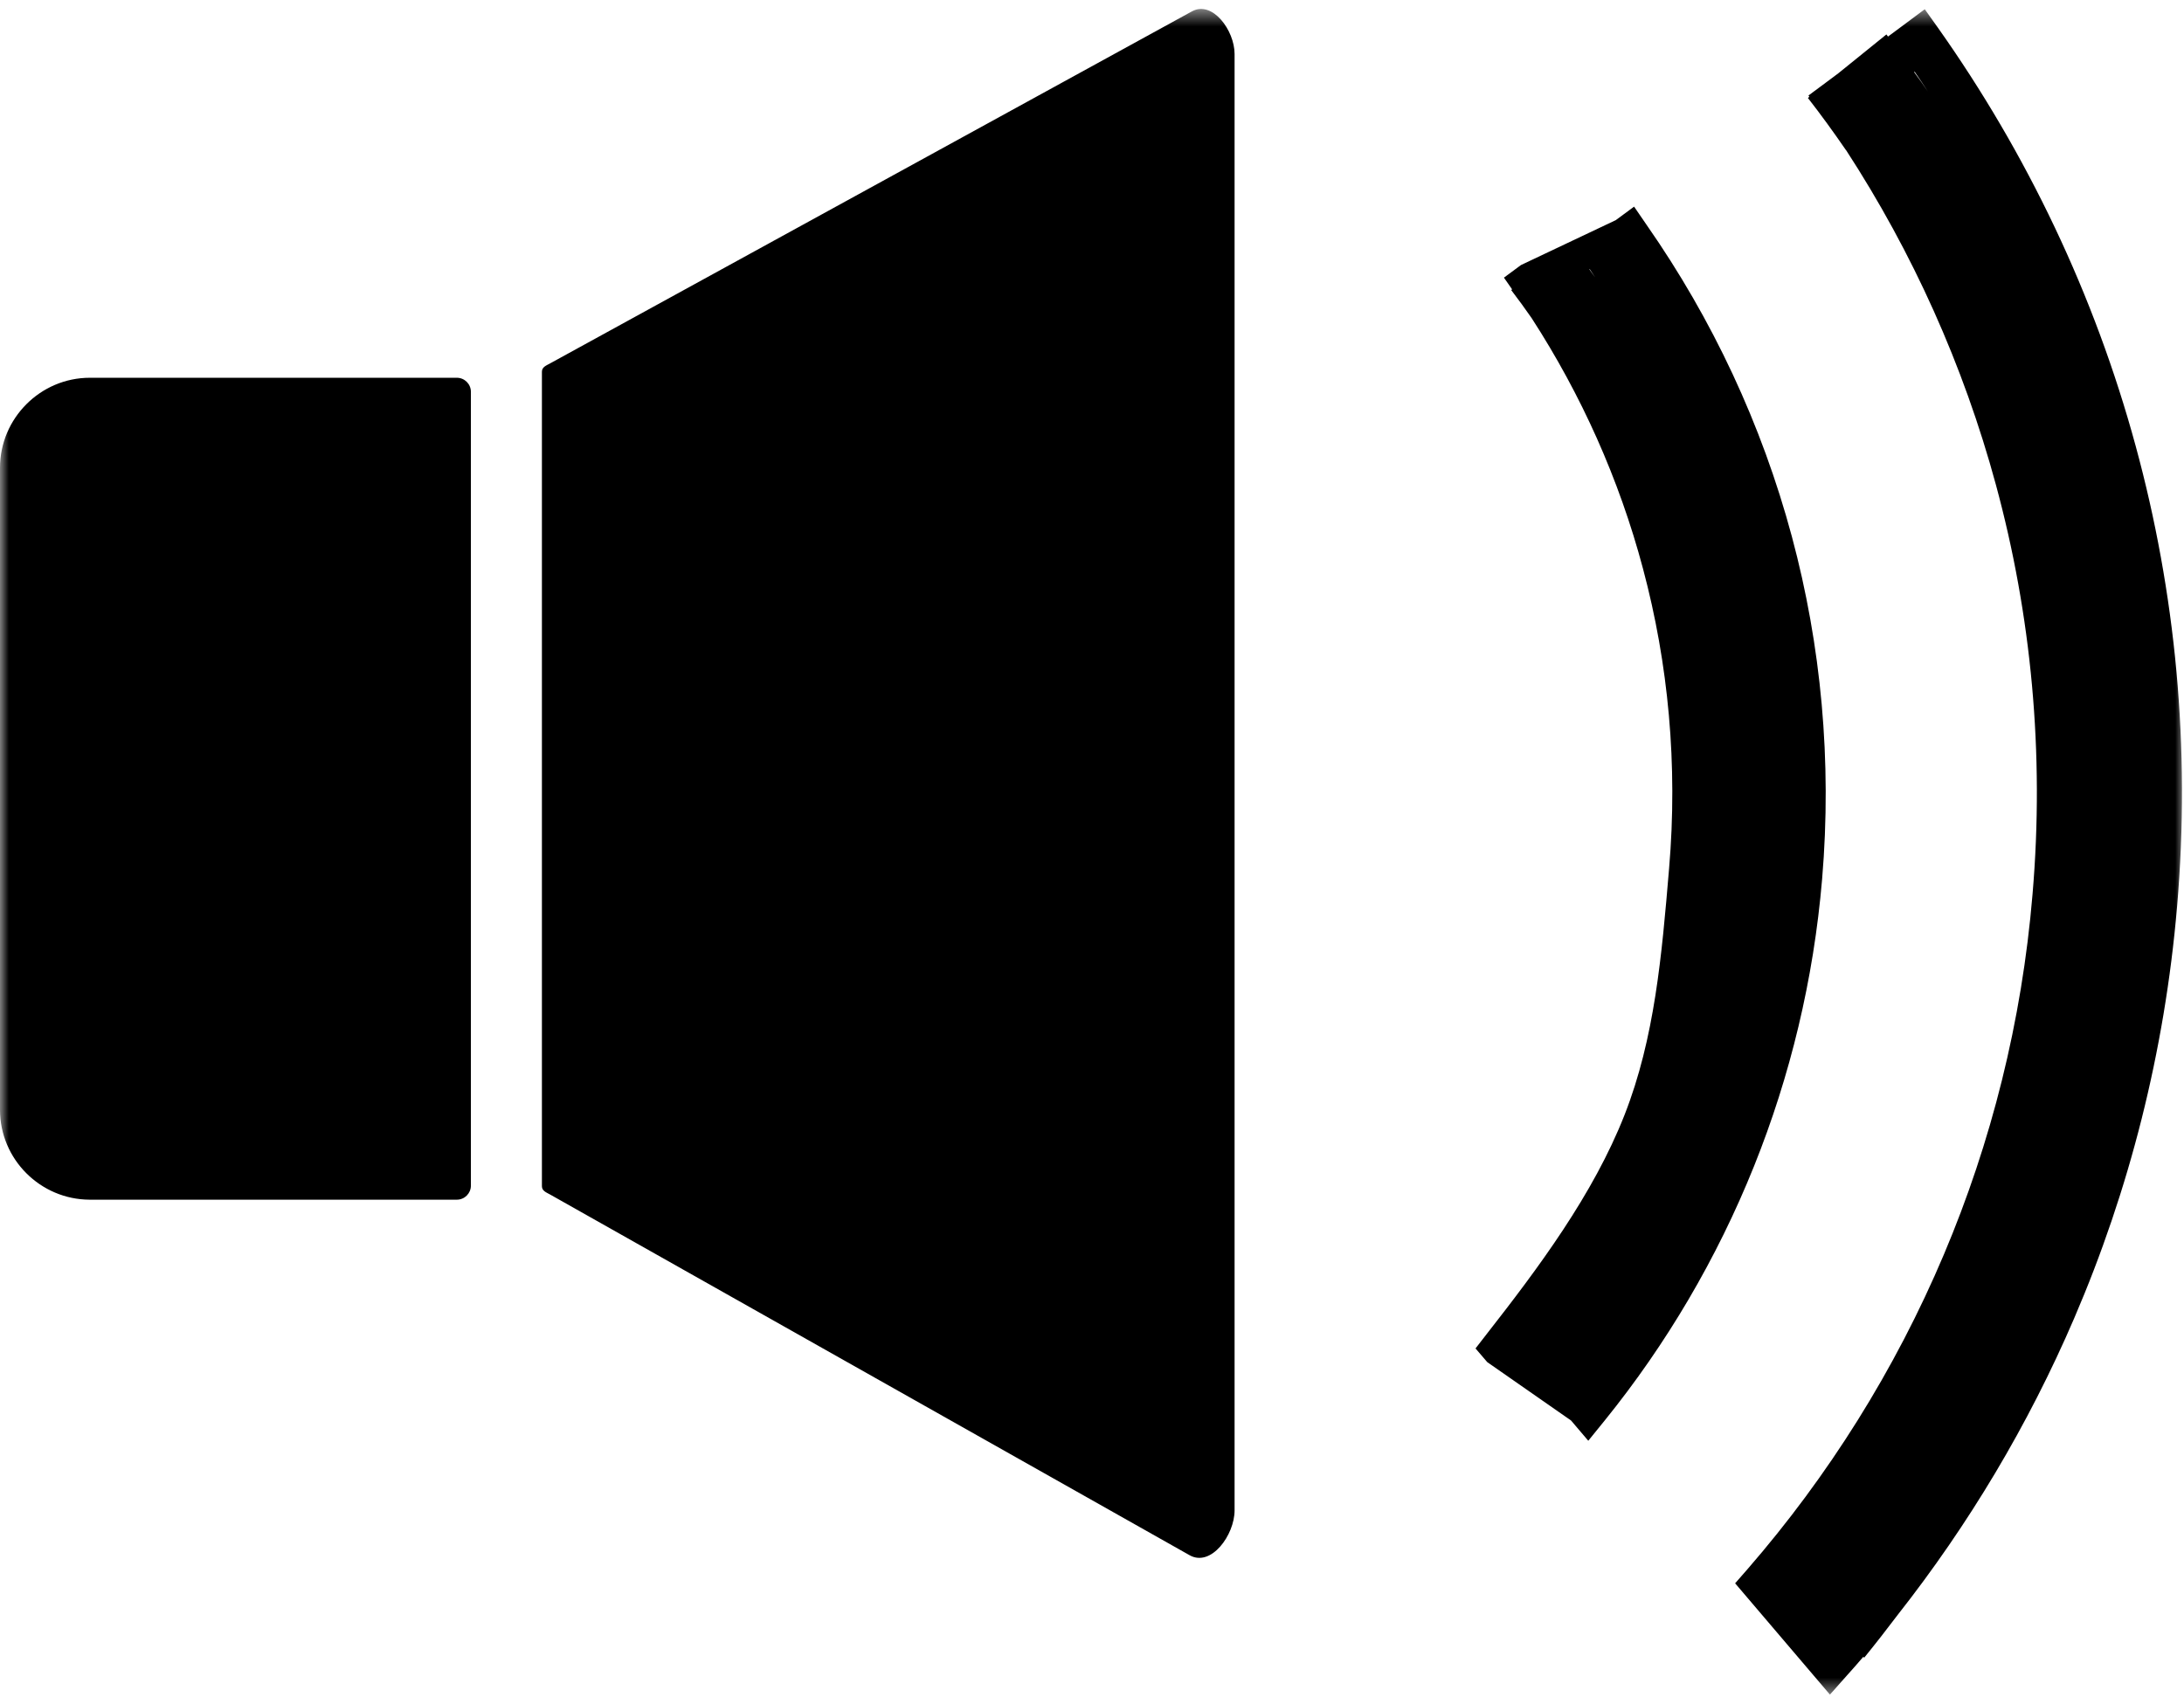 <svg width="123" height="96" viewBox="0 0 123 96" fill="none" xmlns="http://www.w3.org/2000/svg">
<g clip-path="url(#clip0_428_40)">
<mask id="mask0_428_40" style="mask-type:luminance" maskUnits="userSpaceOnUse" x="0" y="0" width="123" height="96">
<path d="M123 0.5H0V95.5H123V0.5Z" fill="white"/>
</mask>
<g mask="url(#mask0_428_40)">
<path fill-rule="evenodd" clip-rule="evenodd" d="M5.06 21.28H25.73C26.16 21.28 26.52 21.63 26.52 22.07V66.79C26.52 67.22 26.17 67.58 25.73 67.58H5.05C2.27 67.57 0 65.3 0 62.52V26.35C0 23.56 2.28 21.28 5.06 21.28ZM109.14 1.56C114.15 8.64 117.96 16.6 120.28 25.13C122.52 33.35 123.38 42.1 122.61 51.07C121.91 59.27 119.91 67.06 116.82 74.25C114.23 80.28 110.87 85.89 106.89 90.95C106.27 91.77 105.64 92.58 104.99 93.38L104.94 93.33C104.63 93.69 104.32 94.05 104 94.4L103.06 95.46L102.14 94.38L98.41 90L97.72 89.19L98.42 88.39C102.96 83.16 106.72 77.19 109.48 70.66C112.14 64.37 113.87 57.55 114.47 50.37C115.15 42.39 114.39 34.62 112.41 27.32C110.58 20.57 107.71 14.21 103.97 8.46L103.95 8.44C103.27 7.45 102.56 6.47 101.82 5.52L101.9 5.45L101.85 5.38L102.82 4.66L103.53 4.13L106.24 1.94L106.33 2.06L107.38 1.28L108.4 0.52L109.14 1.56ZM108.58 5.16C108.33 4.78 108.09 4.41 107.83 4.04L107.8 4.06C108.07 4.42 108.33 4.79 108.58 5.16ZM92.75 12.69C96.43 17.97 99.22 23.9 100.92 30.24C102.56 36.36 103.18 42.85 102.62 49.51C102.14 55.19 100.82 60.62 98.79 65.68C96.69 70.91 93.84 75.73 90.39 80L89.45 81.16L88.48 80.02L83.76 76.73L83.1 75.96L83.72 75.16C86.63 71.44 89.73 67.29 91.49 62.81C93.19 58.48 93.59 53.82 94 48.93C94.5 43.07 93.96 37.38 92.53 32.03C91.19 26.99 89.05 22.23 86.26 17.92C85.89 17.39 85.51 16.86 85.11 16.34L85.16 16.3L84.7 15.64L85.66 14.93L91 12.4L92.03 11.64L92.75 12.69ZM89.84 15.63L89.53 15.16L89.51 15.17L89.84 15.63ZM31 20.46C43.04 13.85 55.09 7.24 67.13 0.64C68.29 0.01 69.53 1.72 69.53 3.04V85.08C69.53 86.47 68.21 88.29 67 87.61L31 67.3C30.77 67.17 30.52 67.09 30.52 66.82V20.94C30.52 20.67 30.77 20.59 31 20.46Z" fill="black"/>
</g>
</g>
<defs>
<clipPath id="clip0_428_40">
<rect width="123" height="96" fill="white"/>
</clipPath>
</defs>
</svg>
